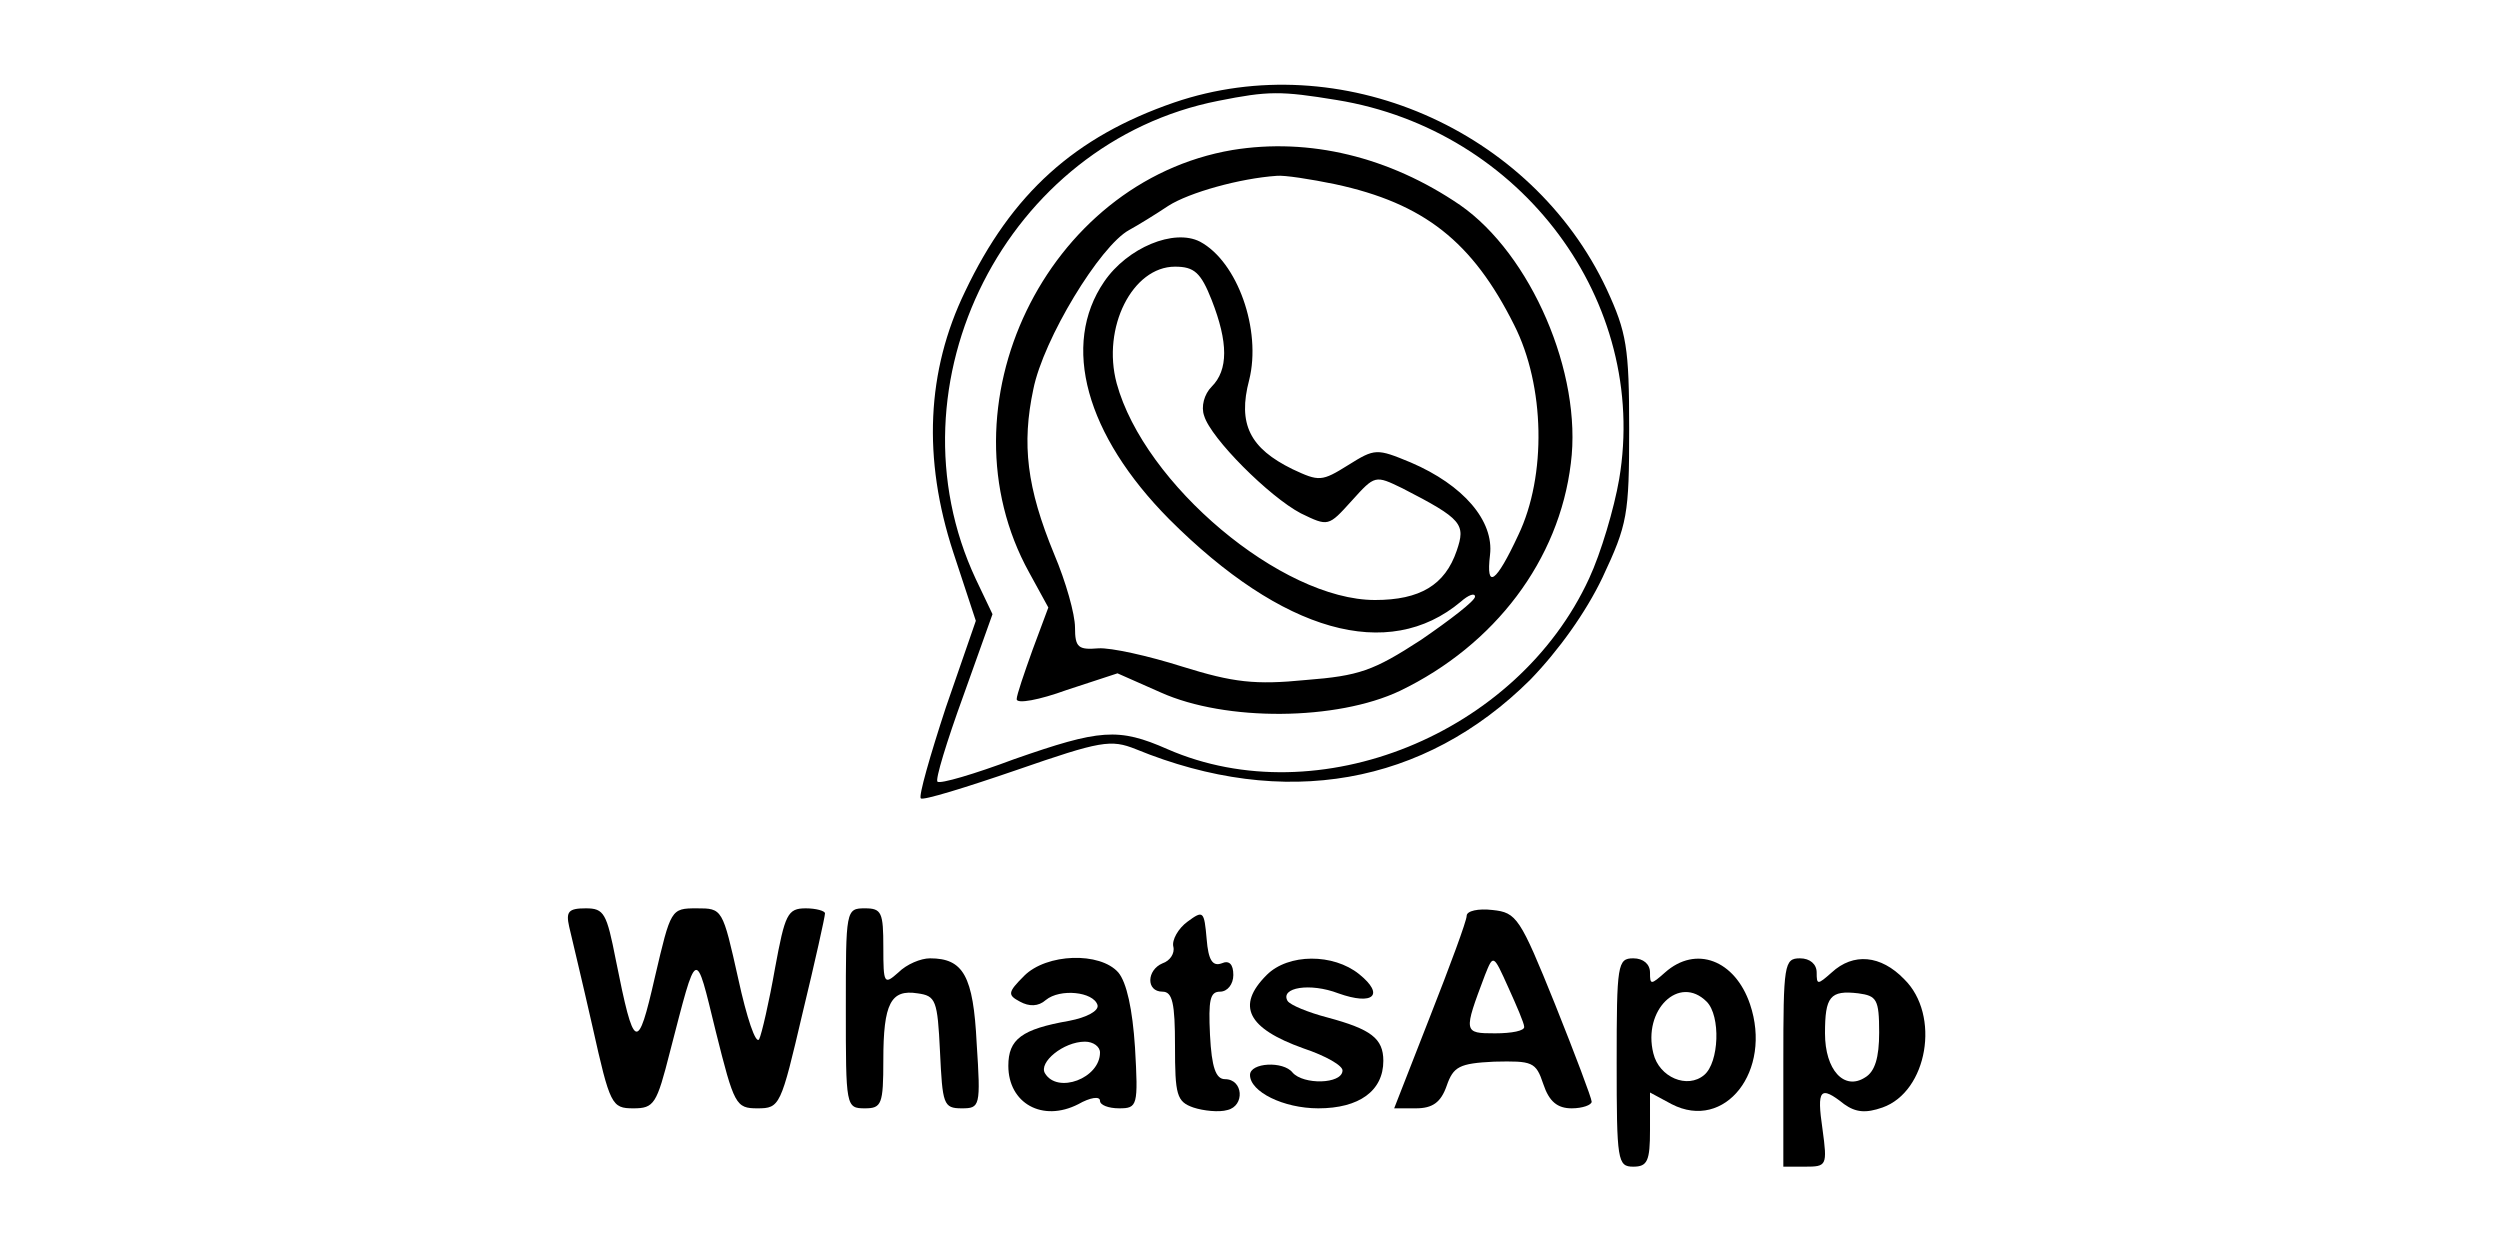 <?xml version="1.0" standalone="no"?>
<!DOCTYPE svg PUBLIC "-//W3C//DTD SVG 20010904//EN"
 "http://www.w3.org/TR/2001/REC-SVG-20010904/DTD/svg10.dtd">
<svg version="1.0" xmlns="http://www.w3.org/2000/svg"
 width="300pt" height="150pt" viewBox="0 0 300 150"
 preserveAspectRatio="xMidYMid meet">
<g transform="translate(0,150) scale(0.1,-0.1)"
fill="#000000" stroke="none">
<path d="M1409 1377 c-119 -41 -195 -109 -251 -227 -46 -95 -51 -200 -14 -313
l27 -82 -36 -104 c-19 -58 -33 -107 -30 -109 2 -3 54 13 115 34 101 35 113 37
143 25 178 -73 346 -43 473 83 34 35 67 81 87 123 30 64 32 75 32 178 0 98 -3
116 -27 168 -90 192 -320 292 -519 224z m195 3 c222 -36 375 -242 339 -455 -6
-35 -22 -89 -36 -119 -86 -187 -325 -284 -506 -205 -59 26 -81 24 -184 -12
-48 -18 -89 -30 -92 -27 -3 2 11 48 31 103 l35 98 -20 42 c-110 235 37 524
291 574 60 12 75 12 142 1z"/>
<path d="M1479 1320 c-224 -38 -354 -308 -244 -507 l23 -42 -19 -51 c-10 -28
-19 -54 -19 -59 0 -6 27 -1 60 11 l61 20 52 -23 c78 -35 211 -34 287 2 114 55
191 157 205 273 14 108 -48 251 -133 310 -85 58 -181 81 -273 66z m123 -41
c107 -23 165 -69 215 -169 37 -73 39 -181 5 -252 -27 -58 -39 -66 -34 -24 5
41 -32 84 -95 111 -41 17 -43 17 -75 -3 -32 -20 -35 -20 -67 -5 -51 25 -66 54
-52 107 15 60 -14 142 -59 166 -31 16 -87 -7 -115 -48 -52 -76 -22 -184 78
-285 136 -136 263 -172 350 -99 9 8 17 11 17 6 0 -5 -30 -28 -65 -52 -57 -37
-74 -43 -138 -48 -61 -6 -87 -3 -148 16 -41 13 -86 23 -101 22 -24 -2 -28 1
-28 25 0 16 -11 55 -25 88 -33 80 -39 132 -25 198 12 60 80 172 115 191 11 6
32 19 47 29 25 16 86 33 130 36 9 1 41 -4 70 -10z m-148 -139 c20 -51 20 -84
0 -104 -9 -9 -13 -24 -9 -35 8 -27 78 -97 116 -117 33 -16 33 -16 61 15 28 31
28 31 61 15 72 -37 76 -43 65 -75 -14 -41 -44 -59 -98 -59 -112 0 -277 139
-310 260 -18 67 19 140 70 140 23 0 31 -7 44 -40z"/>
<path d="M683 388 c3 -13 16 -67 28 -120 21 -94 23 -98 49 -98 25 0 28 5 44
68 33 127 30 126 55 24 22 -88 24 -92 50 -92 27 0 28 3 54 114 15 62 27 116
27 120 0 3 -11 6 -23 6 -22 0 -25 -7 -37 -72 -7 -40 -16 -79 -19 -85 -4 -7
-15 26 -25 72 -19 85 -19 85 -50 85 -31 0 -31 -1 -50 -82 -21 -92 -25 -90 -47
20 -11 56 -14 62 -36 62 -21 0 -24 -4 -20 -22z"/>
<path d="M1015 290 c0 -118 0 -120 23 -120 20 0 22 5 22 58 0 68 9 85 41 80
22 -3 24 -8 27 -70 3 -63 4 -68 26 -68 22 0 23 2 18 78 -4 81 -16 102 -56 102
-11 0 -28 -7 -38 -17 -17 -15 -18 -14 -18 30 0 42 -2 47 -22 47 -23 0 -23 -2
-23 -120z"/>
<path d="M1425 394 c-11 -8 -19 -22 -17 -30 2 -8 -4 -17 -13 -20 -19 -8 -20
-34 0 -34 12 0 15 -14 15 -65 0 -59 2 -67 22 -74 12 -4 31 -6 41 -3 21 5 19
37 -3 37 -11 0 -16 14 -18 53 -2 42 0 52 12 52 9 0 16 9 16 20 0 13 -5 18 -14
14 -11 -4 -16 4 -18 29 -3 34 -4 35 -23 21z"/>
<path d="M1760 401 c0 -6 -20 -60 -44 -121 l-43 -110 26 0 c20 0 30 7 37 27 8
23 15 27 57 29 46 1 50 0 59 -27 7 -21 17 -29 34 -29 13 0 24 4 24 8 0 4 -20
57 -44 117 -42 104 -46 110 -75 113 -17 2 -31 -1 -31 -7z m69 -133 c1 -5 -15
-8 -35 -8 -38 0 -38 1 -12 70 10 25 10 25 28 -15 10 -22 19 -43 19 -47z"/>
<path d="M1229 329 c-20 -20 -20 -23 -5 -31 11 -6 22 -6 31 2 17 14 57 10 62
-6 2 -7 -13 -15 -34 -19 -57 -10 -73 -22 -73 -54 0 -45 41 -68 84 -46 14 8 26
10 26 4 0 -5 10 -9 23 -9 22 0 23 3 19 73 -3 46 -10 78 -20 90 -22 25 -86 23
-113 -4z m91 -92 c0 -31 -51 -50 -66 -25 -8 13 22 38 48 38 10 0 18 -6 18 -13z"/>
<path d="M1520 330 c-37 -37 -23 -64 44 -88 27 -9 48 -21 47 -27 -1 -16 -47
-17 -60 -2 -11 14 -51 12 -51 -3 0 -20 40 -40 82 -40 49 0 78 21 78 57 0 27
-15 38 -67 52 -23 6 -45 15 -48 20 -9 16 27 22 61 9 42 -15 56 -2 25 23 -31
25 -85 25 -111 -1z"/>
<path d="M1940 225 c0 -118 1 -125 20 -125 17 0 20 7 20 44 l0 45 26 -14 c64
-33 121 40 94 120 -18 53 -65 71 -102 38 -17 -15 -18 -15 -18 0 0 10 -8 17
-20 17 -19 0 -20 -7 -20 -125z m108 73 c17 -17 15 -73 -3 -88 -20 -17 -54 -3
-61 26 -13 52 31 95 64 62z"/>
<path d="M2140 225 l0 -125 26 0 c26 0 27 1 21 45 -7 48 -3 53 26 30 14 -10
26 -11 46 -4 54 19 70 111 26 154 -28 29 -61 32 -87 8 -17 -15 -18 -15 -18 0
0 10 -8 17 -20 17 -19 0 -20 -7 -20 -125z m115 36 c0 -30 -5 -47 -17 -54 -25
-16 -48 9 -48 53 0 44 6 52 40 48 22 -3 25 -7 25 -47z"/>
</g>
</svg>

